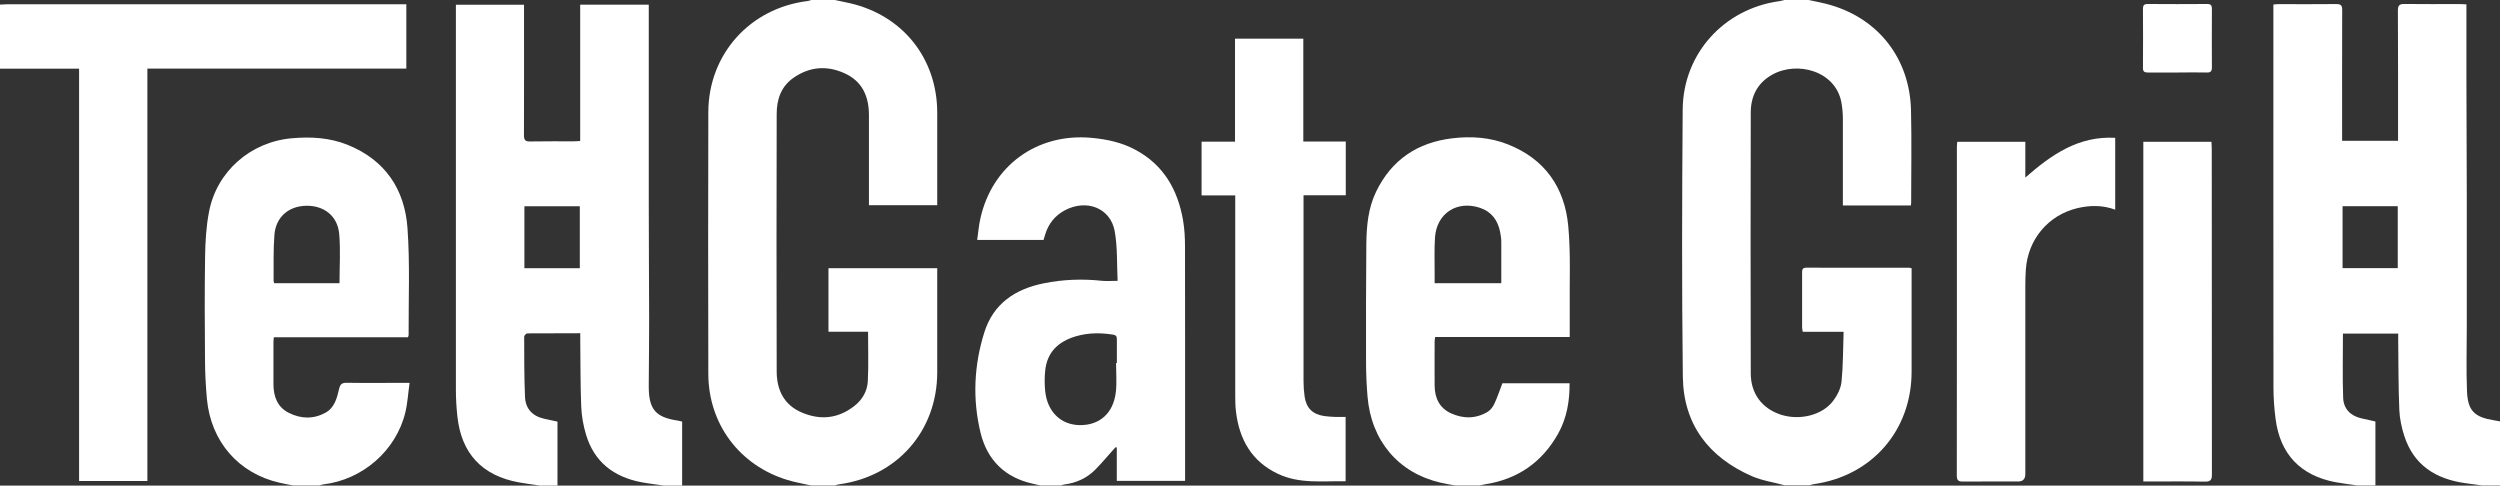 <?xml version="1.0" encoding="UTF-8"?>
<svg id="Capa_2" data-name="Capa 2" xmlns="http://www.w3.org/2000/svg" viewBox="0 0 337.91 65.64">
  <rect x="0" y="0" width="337.91" height="65.64" fill="#333333" stroke="none"/>
  <defs>
    <style>
      .cls-1 {
        fill: #fff;
        stroke-width: 0px;
      }
    </style>
  </defs>
  <g id="Capa_1-2" data-name="Capa 1">
    <g id="Capa_1-2" data-name="Capa 1-2">
      <path class="cls-1" d="M318.63,65.62c-.97-.15-1.96-.26-2.92-.44-4.77-.89-7.54-3.8-8.14-8.61-.18-1.4-.28-2.82-.28-4.23-.02-16.91-.01-33.81-.01-50.72V.61c.31-.03.53-.05.75-.05,2.58,0,5.16.02,7.75-.01.64,0,.81.2.8.82-.02,5.54-.01,11.09-.01,16.63v1.03h7.56v-.9c0-5.57.01-11.14-.02-16.71,0-.72.23-.89.9-.88,2.51.03,5.01.01,7.52.01.25,0,.49.03.84.04v9.81c.01,5.39.04,10.78.05,16.17,0,5.87,0,11.74,0,17.61,0,2.91-.09,5.82.03,8.73.11,2.63,1.03,3.48,3.65,3.9.27.04.54.1.82.15v8.66h-2.43c-.77-.11-1.55-.21-2.32-.32-3.97-.57-6.94-2.44-8.21-6.42-.36-1.12-.61-2.32-.66-3.49-.13-3.13-.11-6.26-.15-9.4v-.9h-7.47c0,2.93-.07,5.81.03,8.68.05,1.45.95,2.41,2.4,2.76.63.15,1.27.28,1.96.44v8.65h-2.43,0ZM316.63,36.24h7.46v-8.37h-7.46v8.37Z"/>
      <path class="cls-1" d="M72.9,65.62c-.92-.14-1.84-.25-2.76-.42-4.98-.9-7.8-3.92-8.32-8.95-.13-1.18-.2-2.37-.2-3.56-.01-16.98,0-33.96,0-50.95V.64h9.21v.92c0,5.57.01,11.14-.01,16.71,0,.67.18.87.85.85,1.97-.04,3.95-.01,5.92-.02.25,0,.49-.02.83-.04V.63h9.27v.98c0,8.5,0,17.01,0,25.52,0,5.32.04,10.63.05,15.94,0,2.94-.03,5.87-.05,8.8v.53c.03,2.94.96,4,3.86,4.44.2.03.39.08.65.14v8.66h-2.43c-1.04-.16-2.09-.27-3.13-.47-3.7-.72-6.33-2.74-7.43-6.43-.37-1.22-.6-2.52-.65-3.8-.12-2.98-.09-5.97-.13-8.95v-.95c-2.46,0-4.81,0-7.16.02-.15,0-.42.29-.42.45,0,2.7,0,5.41.11,8.11.06,1.59.97,2.61,2.56,2.97.59.13,1.18.26,1.83.4v8.65h-2.44ZM78.37,36.25v-8.37h-7.49v8.37h7.49Z"/>
      <path class="cls-1" d="M244.52.01c.98.22,1.98.39,2.94.68,6.52,1.92,10.67,7.29,10.84,14.21.1,4.17.02,8.35.02,12.53,0,.09-.02.2-.04.34h-9.19v-.81c0-3.64.01-7.29,0-10.94,0-.73-.07-1.47-.2-2.18-.78-4.26-6-5.66-9.4-3.72-1.99,1.14-2.85,2.93-2.85,5.11-.03,11.75-.03,23.48,0,35.23,0,2.73,1.51,4.73,4.01,5.57,2.56.85,5.64.12,7.13-1.85.56-.74,1.04-1.7,1.13-2.59.22-2.2.2-4.43.28-6.74h-5.52c-.04-.24-.09-.41-.09-.58,0-2.48,0-4.96,0-7.44,0-.42.07-.65.58-.65,4.63.02,9.26.01,13.9.01.07,0,.15.03.32.06v14c-.01,7.94-5.36,14.08-13.23,15.19-.2.03-.39.1-.58.15h-3.34c-1.48-.4-3.04-.62-4.44-1.23-5.83-2.55-9.25-7-9.33-13.43-.15-12.04-.11-24.09-.02-36.13.06-7.55,5.58-13.61,13.05-14.64.25-.03.49-.11.73-.17h3.34Z"/>
      <path class="cls-1" d="M109.65,65.62c-1.08-.25-2.18-.42-3.23-.75-6.46-1.96-10.67-7.57-10.68-14.34-.03-11.79-.03-23.58,0-35.37.02-7.83,5.62-14.06,13.42-15.02.17-.02.34-.09.5-.14h3.19c.68.15,1.37.28,2.06.44,7.13,1.66,11.76,7.47,11.77,14.78v12.52h-9.23v-12.16c0-2.49-.85-4.54-3.22-5.64-2.4-1.12-4.77-.96-6.98.58-1.7,1.18-2.27,2.95-2.27,4.89-.03,11.59-.03,23.18,0,34.77,0,2.52.98,4.56,3.42,5.59,2.54,1.07,4.95.8,7.13-.94,1.06-.84,1.71-2.01,1.77-3.33.11-2.19.03-4.39.03-6.66h-5.35v-8.59h14.7v14.06c0,7.95-5.44,14.12-13.33,15.16-.17.02-.33.09-.49.15h-3.2Z"/>
      <path class="cls-1" d="M0,.62c.3-.01.61-.04.9-.04h54.02v8.69H19.92v55.74h-9.23V9.28H0V.62Z"/>
      <path class="cls-1" d="M140.64,65.62c-.32-.08-.63-.15-.96-.22-3.83-.82-6.25-3.21-7.15-6.93-1.1-4.54-.88-9.12.52-13.56,1.21-3.85,4.16-5.84,8-6.61,2.59-.53,5.21-.63,7.85-.35.65.07,1.3.01,2.16.01-.11-2.23,0-4.51-.39-6.7-.57-3.15-3.8-4.4-6.75-2.83-1.34.72-2.21,1.82-2.65,3.27-.08.24-.15.48-.22.73h-8.97c.14-.99.22-1.94.42-2.85,1.58-7.2,7.67-11.61,15.01-10.95,2.12.19,4.15.63,6.02,1.65,3.76,2.04,5.66,5.38,6.37,9.46.2,1.16.27,2.37.27,3.55.02,10.23.01,20.45.01,30.67v1.04h-9.23v-4.5c-.06-.02-.11-.04-.16-.06-.14.15-.27.31-.41.46-.78.87-1.53,1.76-2.34,2.58-1.16,1.17-2.6,1.81-4.24,2.01-.15.02-.28.09-.43.13h-2.73ZM150.84,49.07h.12c0-1.06-.01-2.13,0-3.19,0-.39-.08-.58-.52-.65-1.7-.27-3.38-.26-5.04.23-2.35.7-3.89,2.14-4.13,4.67-.09.9-.09,1.82,0,2.72.28,2.79,2.1,4.56,4.64,4.61,2.69.05,4.58-1.59,4.91-4.46.15-1.3.03-2.63.03-3.94h0Z"/>
      <path class="cls-1" d="M39.64,65.62c-.61-.12-1.23-.23-1.84-.37-5.53-1.25-9.29-5.54-9.83-11.31-.16-1.73-.25-3.48-.26-5.23-.04-4.68-.06-9.37.01-14.04.03-2.01.15-4.06.53-6.03,1.04-5.48,5.63-9.46,11.18-9.95,2.58-.23,5.11-.09,7.54.88,5.09,2.05,7.74,6.01,8.11,11.3.34,4.78.13,9.61.15,14.42,0,.07-.04.14-.09.3h-18.13c-.03.31-.05.53-.05.75,0,1.87-.01,3.75,0,5.62.01,1.65.54,3.08,2.09,3.85,1.63.82,3.34.86,4.95-.03,1.21-.66,1.55-1.97,1.83-3.2.16-.72.45-.85,1.11-.84,2.46.04,4.91.01,7.37.01h1.05c-.2,1.41-.27,2.75-.58,4.02-1.25,5.14-5.78,9.07-11.06,9.7-.2.03-.39.09-.58.15h-3.5ZM45.89,38.29c0-2.28.15-4.49-.04-6.66-.21-2.41-2.01-3.83-4.39-3.82-2.42.02-4.18,1.5-4.37,3.94-.16,2.06-.09,4.14-.11,6.21,0,.09.04.19.08.32h8.84Z"/>
      <path class="cls-1" d="M196.68,65.62c-.66-.13-1.34-.23-2-.39-5.66-1.31-9.35-5.66-9.84-11.64-.13-1.56-.2-3.13-.2-4.7-.01-5.32-.01-10.63.04-15.95.03-2.41.25-4.82,1.32-7.03,2.09-4.32,5.6-6.66,10.33-7.22,2.54-.3,5.06-.13,7.47.82,5,1.97,7.68,5.82,8.17,11.02.35,3.74.16,7.53.2,11.3.01,1.21,0,2.42,0,3.72h-18.19c-.03.25-.07.42-.07.59,0,2-.02,4,0,6,.02,1.65.65,3,2.18,3.71,1.67.77,3.4.78,5.01-.2.38-.23.7-.68.89-1.09.41-.87.7-1.78,1.08-2.76h9.08c.02,2.42-.38,4.73-1.55,6.82-2.18,3.89-5.51,6.18-9.93,6.85-.22.03-.44.1-.66.15h-3.34.01ZM202.92,38.29c0-1.88.01-3.72,0-5.56,0-.45-.06-.91-.15-1.35-.31-1.57-1.13-2.74-2.7-3.28-3.11-1.06-5.88.72-6.11,3.98-.11,1.61-.04,3.23-.05,4.85v1.35h9.02,0Z"/>
      <path class="cls-1" d="M176.17,19.13h5.73v7.26h-5.71v.9c0,8.07,0,16.14,0,24.22,0,.71.05,1.42.15,2.11.23,1.54,1.08,2.38,2.62,2.61.47.07.96.1,1.44.12.47.02.96,0,1.48,0v8.7c-3.09-.06-6.22.39-9.16-1.01-3.51-1.66-5.18-4.59-5.65-8.32-.09-.7-.11-1.41-.11-2.12,0-8.71,0-17.41,0-26.12v-1.07h-4.55v-7.26h4.52V5.23h9.23v13.91h0Z"/>
      <path class="cls-1" d="M273.75,19.18v4.82c3.58-3.14,7.23-5.65,12.15-5.37v9.71c-1.7-.63-3.41-.61-5.14-.2-3.92.95-6.67,4.22-6.94,8.31-.05.73-.07,1.47-.07,2.2v25.43c0,.67-.33,1-.98,1-2.48,0-4.96-.01-7.44.01-.59,0-.84-.13-.84-.79.02-14.8.01-29.61.01-44.41,0-.22.03-.44.05-.72h9.21,0Z"/>
      <path class="cls-1" d="M289.71,19.17h9.2c.01.34.04.63.04.92,0,14.67,0,29.35.02,44.02,0,.75-.16,1-.96.99-2.48-.05-4.96-.02-7.44-.02h-.87V19.17h0Z"/>
      <path class="cls-1" d="M294.33,9.8c-1.34,0-2.68-.01-4.02,0-.47,0-.67-.13-.66-.64.02-2.65.02-5.3,0-7.96,0-.49.15-.66.65-.66,2.68.02,5.35.02,8.04,0,.52,0,.63.22.63.68-.01,2.63-.02,5.26,0,7.88,0,.52-.16.72-.69.7-1.32-.03-2.63-.01-3.94,0h0Z"/>
    </g>
  </g>
</svg>